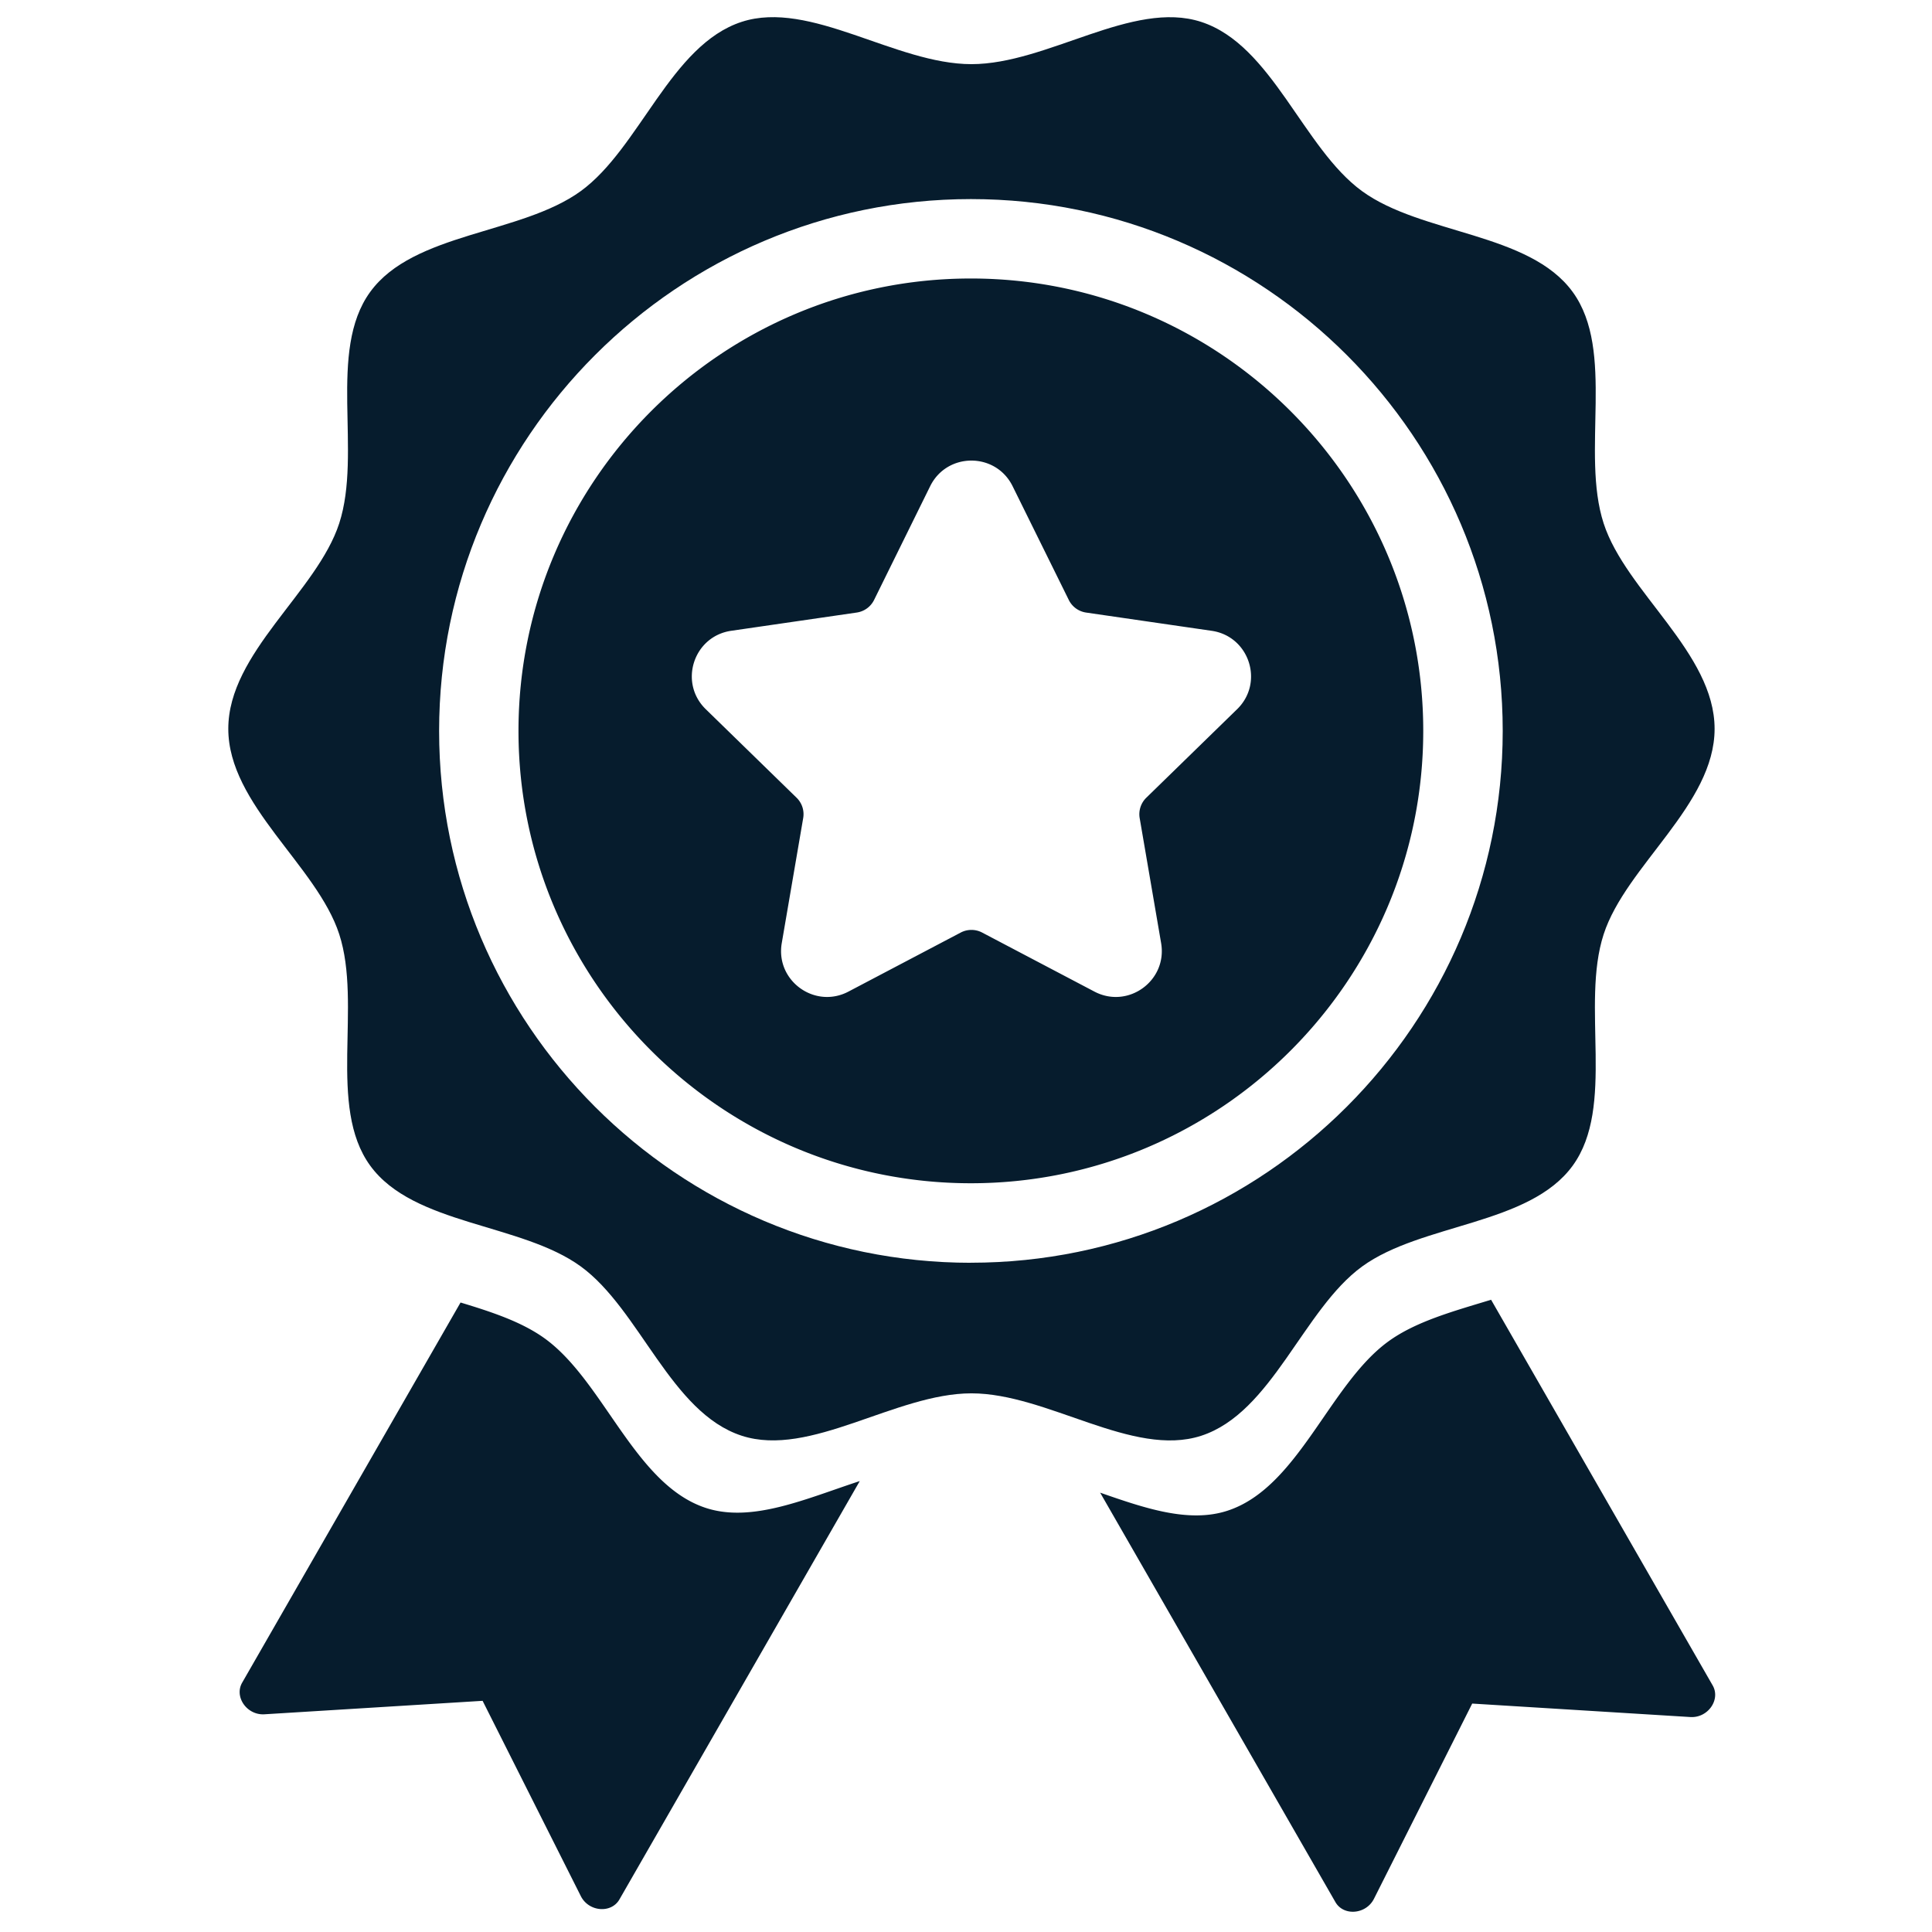 <?xml version="1.0" standalone="no"?><!DOCTYPE svg PUBLIC "-//W3C//DTD SVG 1.1//EN" "http://www.w3.org/Graphics/SVG/1.1/DTD/svg11.dtd"><svg t="1712125651906" class="icon" viewBox="0 0 1024 1024" version="1.1" xmlns="http://www.w3.org/2000/svg" p-id="29281" xmlns:xlink="http://www.w3.org/1999/xlink" width="64" height="64"><path d="M636.63 761c37.64-12.22 54-66.91 85.29-89.71 31.63-23 88.61-21.81 111.63-53.45 22.8-31.32 4.2-85 16.42-122.65 11.79-36.32 58.8-68.65 58.8-108.89s-47-72.57-58.8-108.89c-12.22-37.63 6.38-91.33-16.41-122.66-23-31.63-80-30.42-111.64-53.44-31.32-22.8-47.65-77.49-85.28-89.71C600.32-0.22 555.13 34 514.88 34S429.45-0.22 393.14 11.57c-37.64 12.22-54 66.9-85.29 89.7-31.64 23-88.61 21.81-111.63 53.45-22.8 31.32-4.2 85-16.42 122.66C168 313.69 121 346 121 386.27s47 72.57 58.8 108.88c12.22 37.63-6.39 91.33 16.41 122.66 23 31.64 80 30.42 111.64 53.45 31.32 22.8 47.65 77.48 85.28 89.71 36.32 11.79 81.51-22.47 121.75-22.47s85.44 34.26 121.75 22.5z m-122-91.7c-155.43 0-281.89-126.45-281.89-281.88s126.46-281.9 281.89-281.9S796.47 232 796.47 387.39 670 669.27 514.58 669.27z" fill="#061C2D" p-id="29282"></path><path d="M514.58 147.61c-132.21 0-239.77 107.57-239.77 239.78s107.56 239.76 239.77 239.76S754.35 519.6 754.35 387.39 646.79 147.61 514.58 147.61zM655.7 375.89l-48.14 46.93a12.21 12.21 0 0 0-3.51 10.78l11.37 66.27c3.41 19.91-17.48 35.09-35.36 25.69l-59.51-31.29a12.22 12.22 0 0 0-11.34 0l-59.5 31.29c-17.88 9.4-38.78-5.78-35.36-25.69l11.36-66.27a12.17 12.17 0 0 0-3.5-10.78l-48.14-46.93c-14.47-14.1-6.49-38.66 13.5-41.56l66.53-9.67a12.2 12.2 0 0 0 9.18-6.67L493 257.71c8.94-18.12 34.77-18.12 43.71 0L566.49 318a12.19 12.19 0 0 0 9.17 6.67l66.54 9.67c19.98 2.89 27.96 27.45 13.5 41.55zM374.22 799.27c-37.64-12.22-54-66.91-85.29-89.71-12.28-8.94-28.38-14.22-44.83-19.2L128.36 891.83c-4.35 7.57 2.53 17.35 11.8 16.78l115.63-7.14L307.86 1005c4.18 8.3 16.1 9.31 20.45 1.74L455.69 785c-28.37 9.28-56.94 22.23-81.47 14.27zM907.74 893.29L790.31 688.9c-19.67 6-39.81 11.43-54.5 22.12-31.33 22.8-47.65 77.49-85.28 89.71-20.48 6.65-43.79-1.36-67.43-9.59l124.69 217c4.35 7.57 16.27 6.56 20.44-1.74l52.07-103.47 115.64 7.14c9.27 0.57 16.15-9.21 11.8-16.78z" fill="#061C2D" p-id="29283"></path></svg>